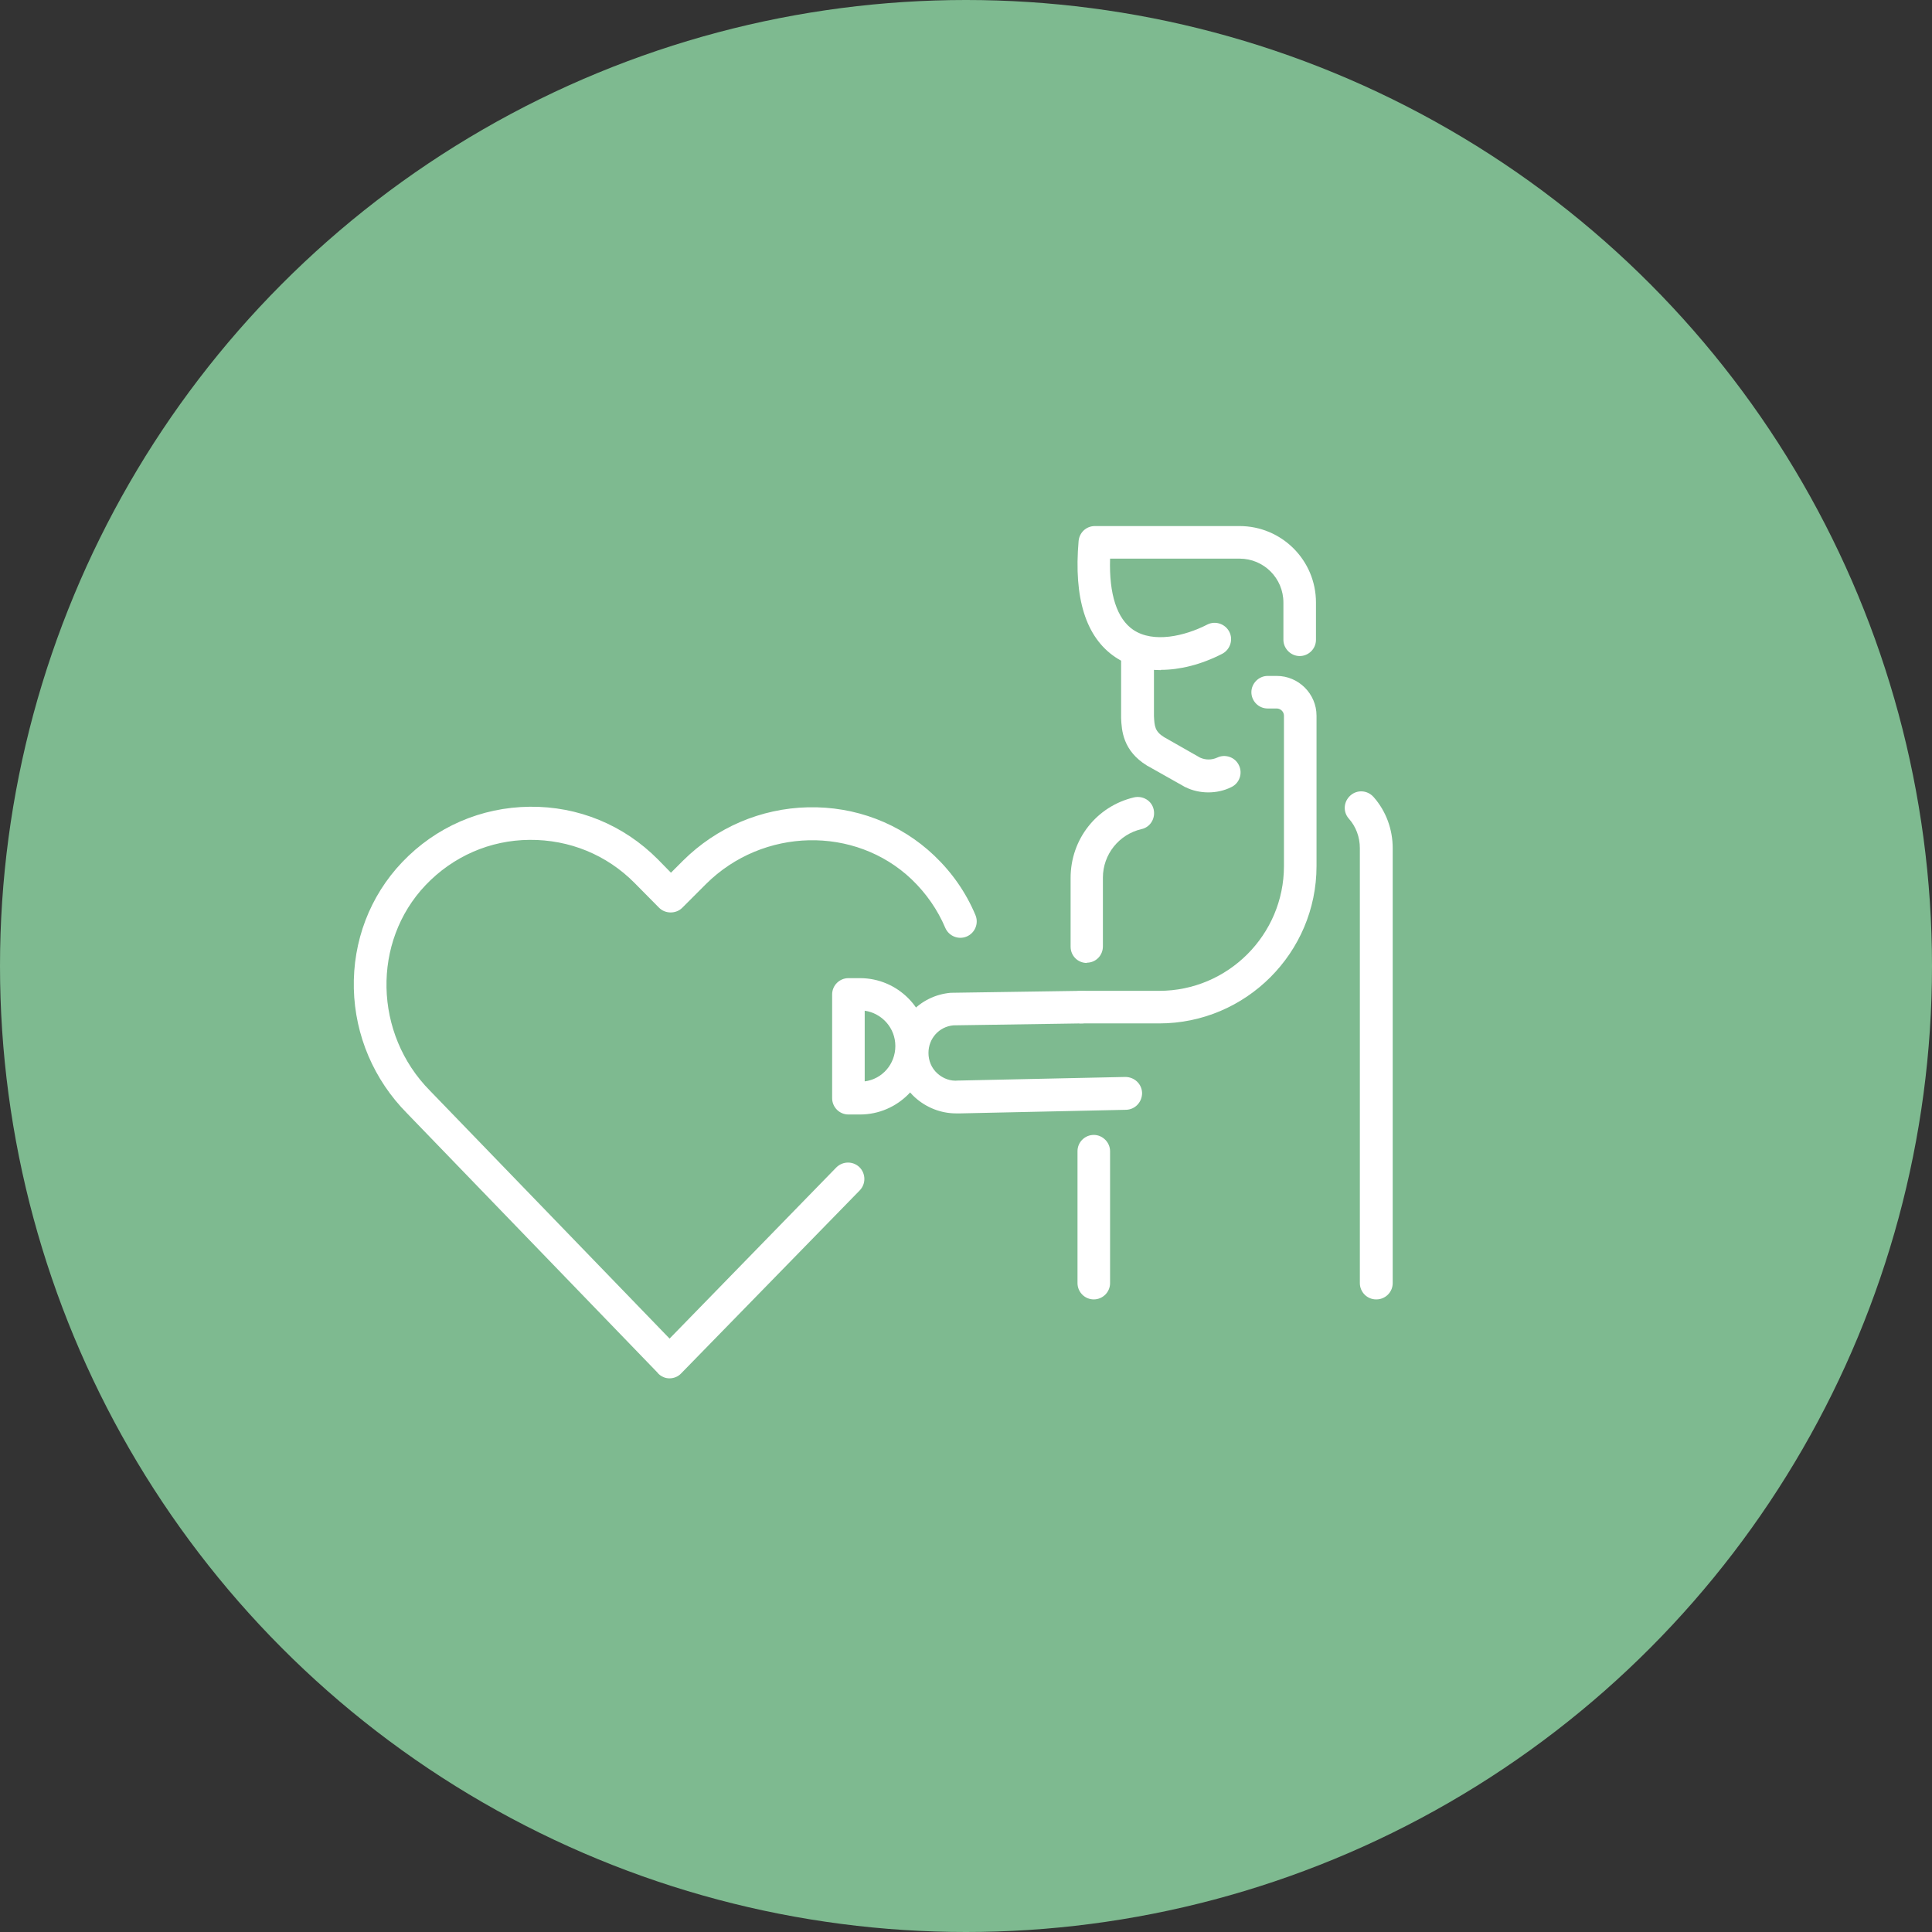 <?xml version="1.0" encoding="UTF-8"?>
<svg id="_レイヤー_2" data-name="レイヤー 2" xmlns="http://www.w3.org/2000/svg" viewBox="0 0 70 70">
  <rect x="0" y="0" width="70" height="70" fill="#333333" stroke="none"/>
  <defs>
    <style>
      .cls-1 {
        fill: none;
      }

      .cls-2 {
        fill: #fff;
      }

      .cls-3 {
        fill: #7eba90;
      }
    </style>
  </defs>
  <g id="contents">
    <g>
      <circle class="cls-3" cx="35" cy="35" r="35"/>
      <g>
        <rect class="cls-1" x="7.5" y="12" width="45" height="45"/>
        <g>
          <g>
            <path class="cls-2" d="m43.78,28.71c-.28,0-.57-.06-.83-.19-.01,0-.03-.01-.04-.02l-1.33-.75s-.01,0-.02-.01c-.88-.54-.92-1.28-.94-1.72v-.09s0-.02,0-.04v-2.01c0-.33.27-.59.6-.59h0c.33,0,.59.27.59.59v1.99s0,.05,0,.08c.02.36.03.55.37.76l1.3.74c.2.09.42.09.62,0,.29-.14.65-.02.79.28.14.29.02.65-.28.79-.26.13-.55.19-.83.19Z"/>
            <path class="cls-2" d="m49.86,47.08c-.33,0-.59-.27-.59-.59v-15.76c0-.4-.14-.78-.4-1.07-.22-.25-.19-.62.06-.84.25-.22.62-.19.84.06.45.51.69,1.17.69,1.85v15.76c0,.33-.27.59-.59.59Z"/>
            <path class="cls-2" d="m42.06,24.28c-.62,0-1.19-.16-1.65-.47-1.07-.72-1.51-2.14-1.33-4.21.03-.31.28-.54.59-.54h5.24c1.53,0,2.77,1.24,2.77,2.77v1.35c0,.33-.27.59-.59.59s-.59-.27-.59-.59v-1.35c0-.88-.71-1.59-1.59-1.59h-4.69c-.04,1.29.25,2.18.84,2.58.73.49,1.86.23,2.68-.19.29-.15.65-.03.8.26.15.29.03.65-.26.8-.76.39-1.53.58-2.22.58Z"/>
            <path class="cls-2" d="m34.64,40.34c-.55,0-1.08-.21-1.49-.58-.45-.41-.7-1-.7-1.61,0-1.15.86-2.08,2-2.18.01,0,.03,0,.04,0l4.68-.07c.33,0,.6.26.6.58,0,.33-.26.6-.58.6l-4.65.07c-.52.05-.9.48-.9,1,0,.28.11.55.32.74.21.19.48.29.76.26.01,0,.02,0,.03,0l6.02-.13c.33,0,.6.25.61.58,0,.33-.25.6-.58.61l-6,.13c-.05,0-.1,0-.15,0Z"/>
            <path class="cls-2" d="m39.38,34.89c-.33,0-.59-.26-.59-.59v-2.49c0-1.4.94-2.6,2.3-2.92.32-.07.64.12.71.44.07.32-.12.64-.44.71-.82.19-1.4.92-1.4,1.76v2.49c0,.33-.26.59-.58.59h0Z"/>
          </g>
          <path class="cls-2" d="m42,37.08h-2.82c-.33,0-.59-.27-.59-.59s.27-.59.59-.59h2.82c2.49,0,4.52-2.03,4.52-4.52v-5.45c0-.14-.12-.26-.26-.26h-.33c-.33,0-.59-.27-.59-.59s.27-.59.59-.59h.33c.79,0,1.44.65,1.44,1.44v5.45c0,3.14-2.56,5.7-5.7,5.7Z"/>
          <path class="cls-2" d="m31.16,40.38h-.42c-.33,0-.59-.27-.59-.59v-3.76c0-.33.27-.59.59-.59h.42c1.36,0,2.47,1.11,2.47,2.47s-1.11,2.47-2.47,2.47Zm.17-3.75v2.55c.63-.08,1.11-.62,1.11-1.28s-.49-1.19-1.11-1.28Z"/>
          <path class="cls-2" d="m24.27,49.94c-.08,0-.15-.01-.22-.04-.1-.04-.18-.1-.24-.18l-9.06-9.38c-1.2-1.21-1.89-2.82-1.93-4.52-.04-1.72.58-3.35,1.75-4.58,1.22-1.28,2.86-1.99,4.62-2.01,1.76-.02,3.41.66,4.65,1.91l.47.48.44-.44c1.21-1.2,2.82-1.89,4.52-1.93,1.72-.04,3.35.58,4.58,1.75.65.62,1.15,1.34,1.49,2.15.13.3-.01.65-.31.78-.3.13-.65-.01-.78-.31-.28-.66-.69-1.25-1.22-1.76-2.05-1.95-5.39-1.88-7.45.17l-.86.86c-.11.11-.26.17-.42.17h0c-.16,0-.31-.06-.42-.17l-.89-.9c-1.01-1.02-2.36-1.57-3.8-1.56-1.44.01-2.78.6-3.77,1.64-1.95,2.05-1.88,5.39.16,7.45,0,0,0,0,0,0l8.68,8.98,6.04-6.2c.23-.23.6-.24.84-.01.23.23.24.6.01.84l-6.47,6.63c-.11.12-.27.18-.42.18Z"/>
          <path class="cls-2" d="m39.63,47.08c-.33,0-.59-.27-.59-.59v-4.78c0-.33.27-.59.59-.59s.59.27.59.59v4.78c0,.33-.27.59-.59.59Z"/>
        </g>
      </g>
    </g>
  </g>
</svg>